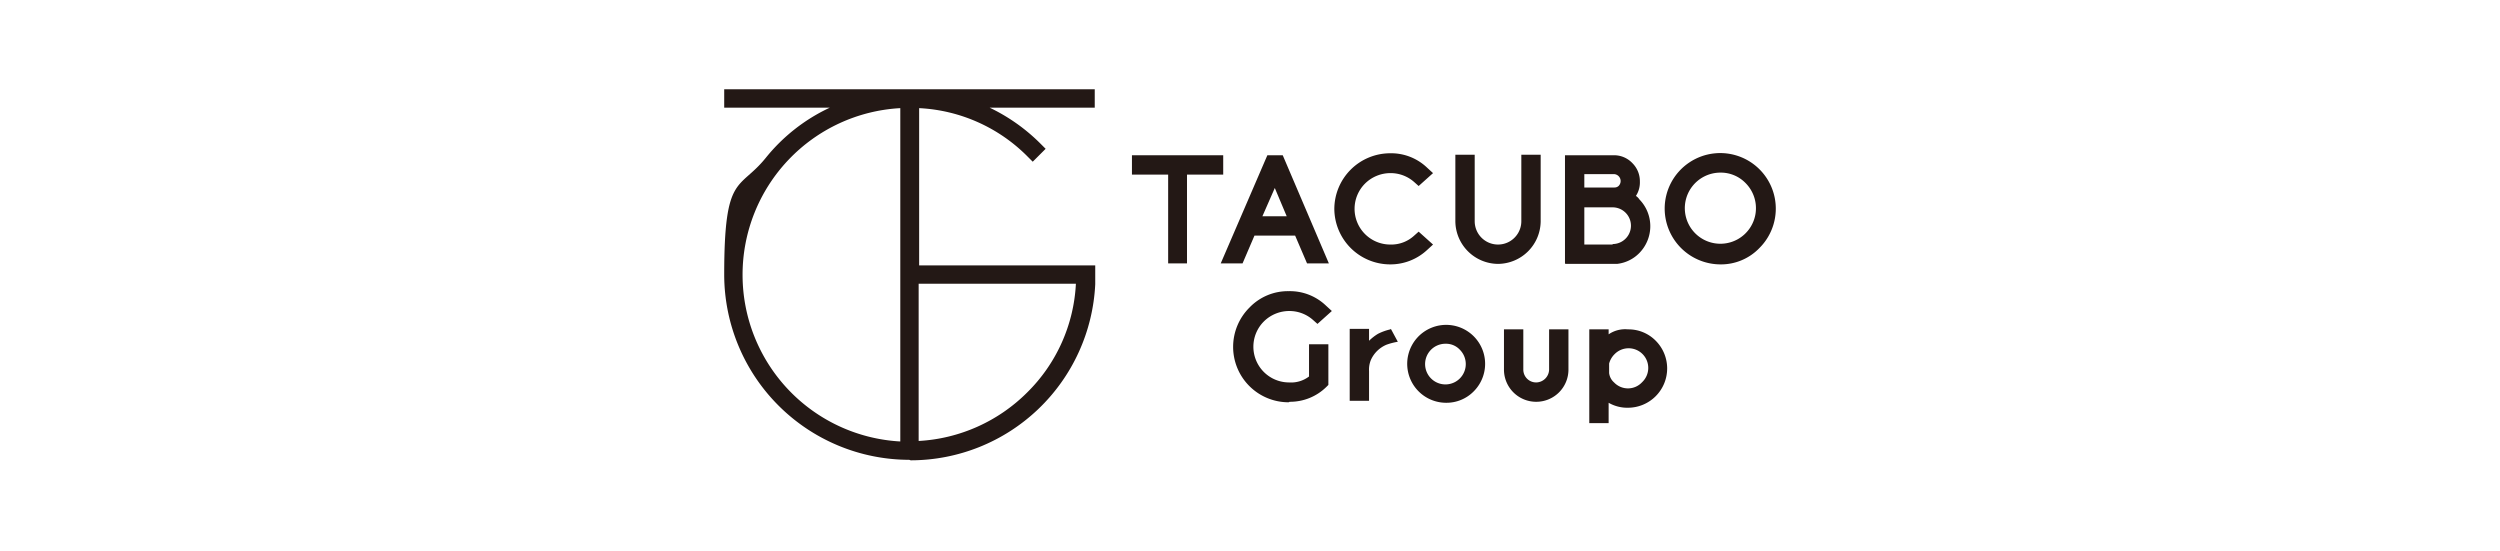 <svg xmlns="http://www.w3.org/2000/svg" width="504" height="111" viewBox="0 0 504 111">
  <g id="sponsor02" transform="translate(-189 -685)">
    <rect id="長方形_1" data-name="長方形 1" width="504" height="111" transform="translate(189 685)" fill="#fff"/>
    <g id="tacubo" transform="translate(335 665.3)">
      <g id="グループ_317" data-name="グループ 317">
        <g id="グループ_315" data-name="グループ 315">
          <path id="パス_1034" data-name="パス 1034" d="M134.2,73A11.268,11.268,0,0,1,123,61.8a11.268,11.268,0,0,1,11.2-11.2,10.5,10.5,0,0,1,7.5,2.9l1.2,1.1L140,57.2l-.9-.8a7.167,7.167,0,0,0-4.8-1.8,7.276,7.276,0,0,0-5.1,2.1A7.2,7.2,0,0,0,134.3,69a6.813,6.813,0,0,0,4.8-1.8l.9-.8,2.9,2.6-1.2,1.1a10.846,10.846,0,0,1-7.5,2.9Z" fill="#231815"/>
          <path id="パス_1035" data-name="パス 1035" d="M200.8,73a11.268,11.268,0,0,1-11.2-11.2,11.2,11.2,0,1,1,19.1,7.9A10.725,10.725,0,0,1,200.8,73Zm0-18.5a7.17,7.17,0,1,0,5.1,2.1A6.943,6.943,0,0,0,200.8,54.5Z" fill="#231815"/>
          <path id="パス_1036" data-name="パス 1036" d="M89.5,72.8V54.9H82.2V51h18.4v3.9H93.3V72.8Z" fill="#231815"/>
          <path id="パス_1037" data-name="パス 1037" d="M169.5,72.8V51h9.8a5.066,5.066,0,0,1,3.8,1.6,5.135,5.135,0,0,1,1.5,3.7,4.985,4.985,0,0,1-.8,2.9,2.336,2.336,0,0,1,.7.7,7.727,7.727,0,0,1,0,10.8,7.414,7.414,0,0,1-4.5,2.2H169.6Zm9.6-3.9a3.7,3.7,0,0,0,0-7.4h-5.7V69h5.7Zm.4-11.4a1.207,1.207,0,0,0,.8-.3,1.4,1.4,0,0,0-1-2.4h-5.9v2.7h6Z" fill="#231815"/>
          <path id="パス_1038" data-name="パス 1038" d="M156,72.9a8.664,8.664,0,0,1-8.6-8.6V50.9h3.9V64.3a4.7,4.7,0,1,0,9.4,0V50.9h3.9V64.3a8.664,8.664,0,0,1-8.6,8.6Z" fill="#231815"/>
          <path id="パス_1039" data-name="パス 1039" d="M117.5,72.8h4.4L112.6,51h-3.1l-9.4,21.8h4.4l2.4-5.6h8.2ZM111,57.6l2.4,5.7h-4.9Z" fill="#231815"/>
        </g>
        <g id="グループ_316" data-name="グループ 316">
          <path id="パス_1040" data-name="パス 1040" d="M113.8,100.8a11.172,11.172,0,0,1-7.9-19.1,10.725,10.725,0,0,1,7.9-3.3,10.5,10.5,0,0,1,7.5,2.9l1.2,1.1L119.6,85l-.9-.8a7.167,7.167,0,0,0-4.8-1.8,7.276,7.276,0,0,0-5.1,2.1,7.2,7.2,0,0,0,5.1,12.3,5.972,5.972,0,0,0,4-1.2V89.1h3.9v8.2l-.4.4a10.438,10.438,0,0,1-7.4,3Z" fill="#231815"/>
          <path id="パス_1041" data-name="パス 1041" d="M145.5,100.9a7.853,7.853,0,1,1,5.6-2.3A7.7,7.7,0,0,1,145.5,100.9Zm0-11.9a4.1,4.1,0,1,0,2.8,1.2A3.784,3.784,0,0,0,145.5,89Z" fill="#231815"/>
          <path id="パス_1042" data-name="パス 1042" d="M163.7,100.7a6.487,6.487,0,0,1-6.5-6.5V86.1h3.9v8.1a2.582,2.582,0,0,0,2.6,2.6,2.647,2.647,0,0,0,2.6-2.6V86.1h3.9v8.1A6.487,6.487,0,0,1,163.7,100.7Z" fill="#231815"/>
          <path id="パス_1043" data-name="パス 1043" d="M134.3,86.1a10.809,10.809,0,0,0-2.5.9,9.841,9.841,0,0,0-1.8,1.4V86h-3.9v14.5H130v-6a5.081,5.081,0,0,1,.4-2.3,6,6,0,0,1,3.1-3,13.012,13.012,0,0,1,2.3-.6L134.4,86Z" fill="#231815"/>
          <path id="パス_1044" data-name="パス 1044" d="M187.8,88.4a7.7,7.7,0,0,0-5.6-2.3,5.886,5.886,0,0,0-3.9,1v-1h-3.9V105h3.9v-4.1a7.561,7.561,0,0,0,3.9,1,7.92,7.92,0,0,0,5.6-13.5ZM185,96.8a3.867,3.867,0,0,1-5.6,0,2.968,2.968,0,0,1-1-1.9V93a4.123,4.123,0,0,1,1.1-1.9,3.96,3.96,0,1,1,5.6,5.6Z" fill="#231815"/>
        </g>
      </g>
      <path id="パス_1045" data-name="パス 1045" d="M37.3,112.4A37.364,37.364,0,0,1,0,75.1C0,54.6,3,58.2,8.4,51.5A36.265,36.265,0,0,1,21.3,41.4H0V37.7H74.7v3.7H53.5a37.122,37.122,0,0,1,10.3,7.3l1,1-2.6,2.6-1-1a33.1,33.1,0,0,0-21.9-9.8V73.2H74.8V77a37.287,37.287,0,0,1-37.2,35.5Zm1.9-3.8a33.579,33.579,0,0,0,21.9-9.8,33.1,33.1,0,0,0,9.8-21.9H39.2v31.7ZM35.5,41.5a33.651,33.651,0,0,0,0,67.2Z" fill="#231815"/>
    </g>
  </g>
</svg>
